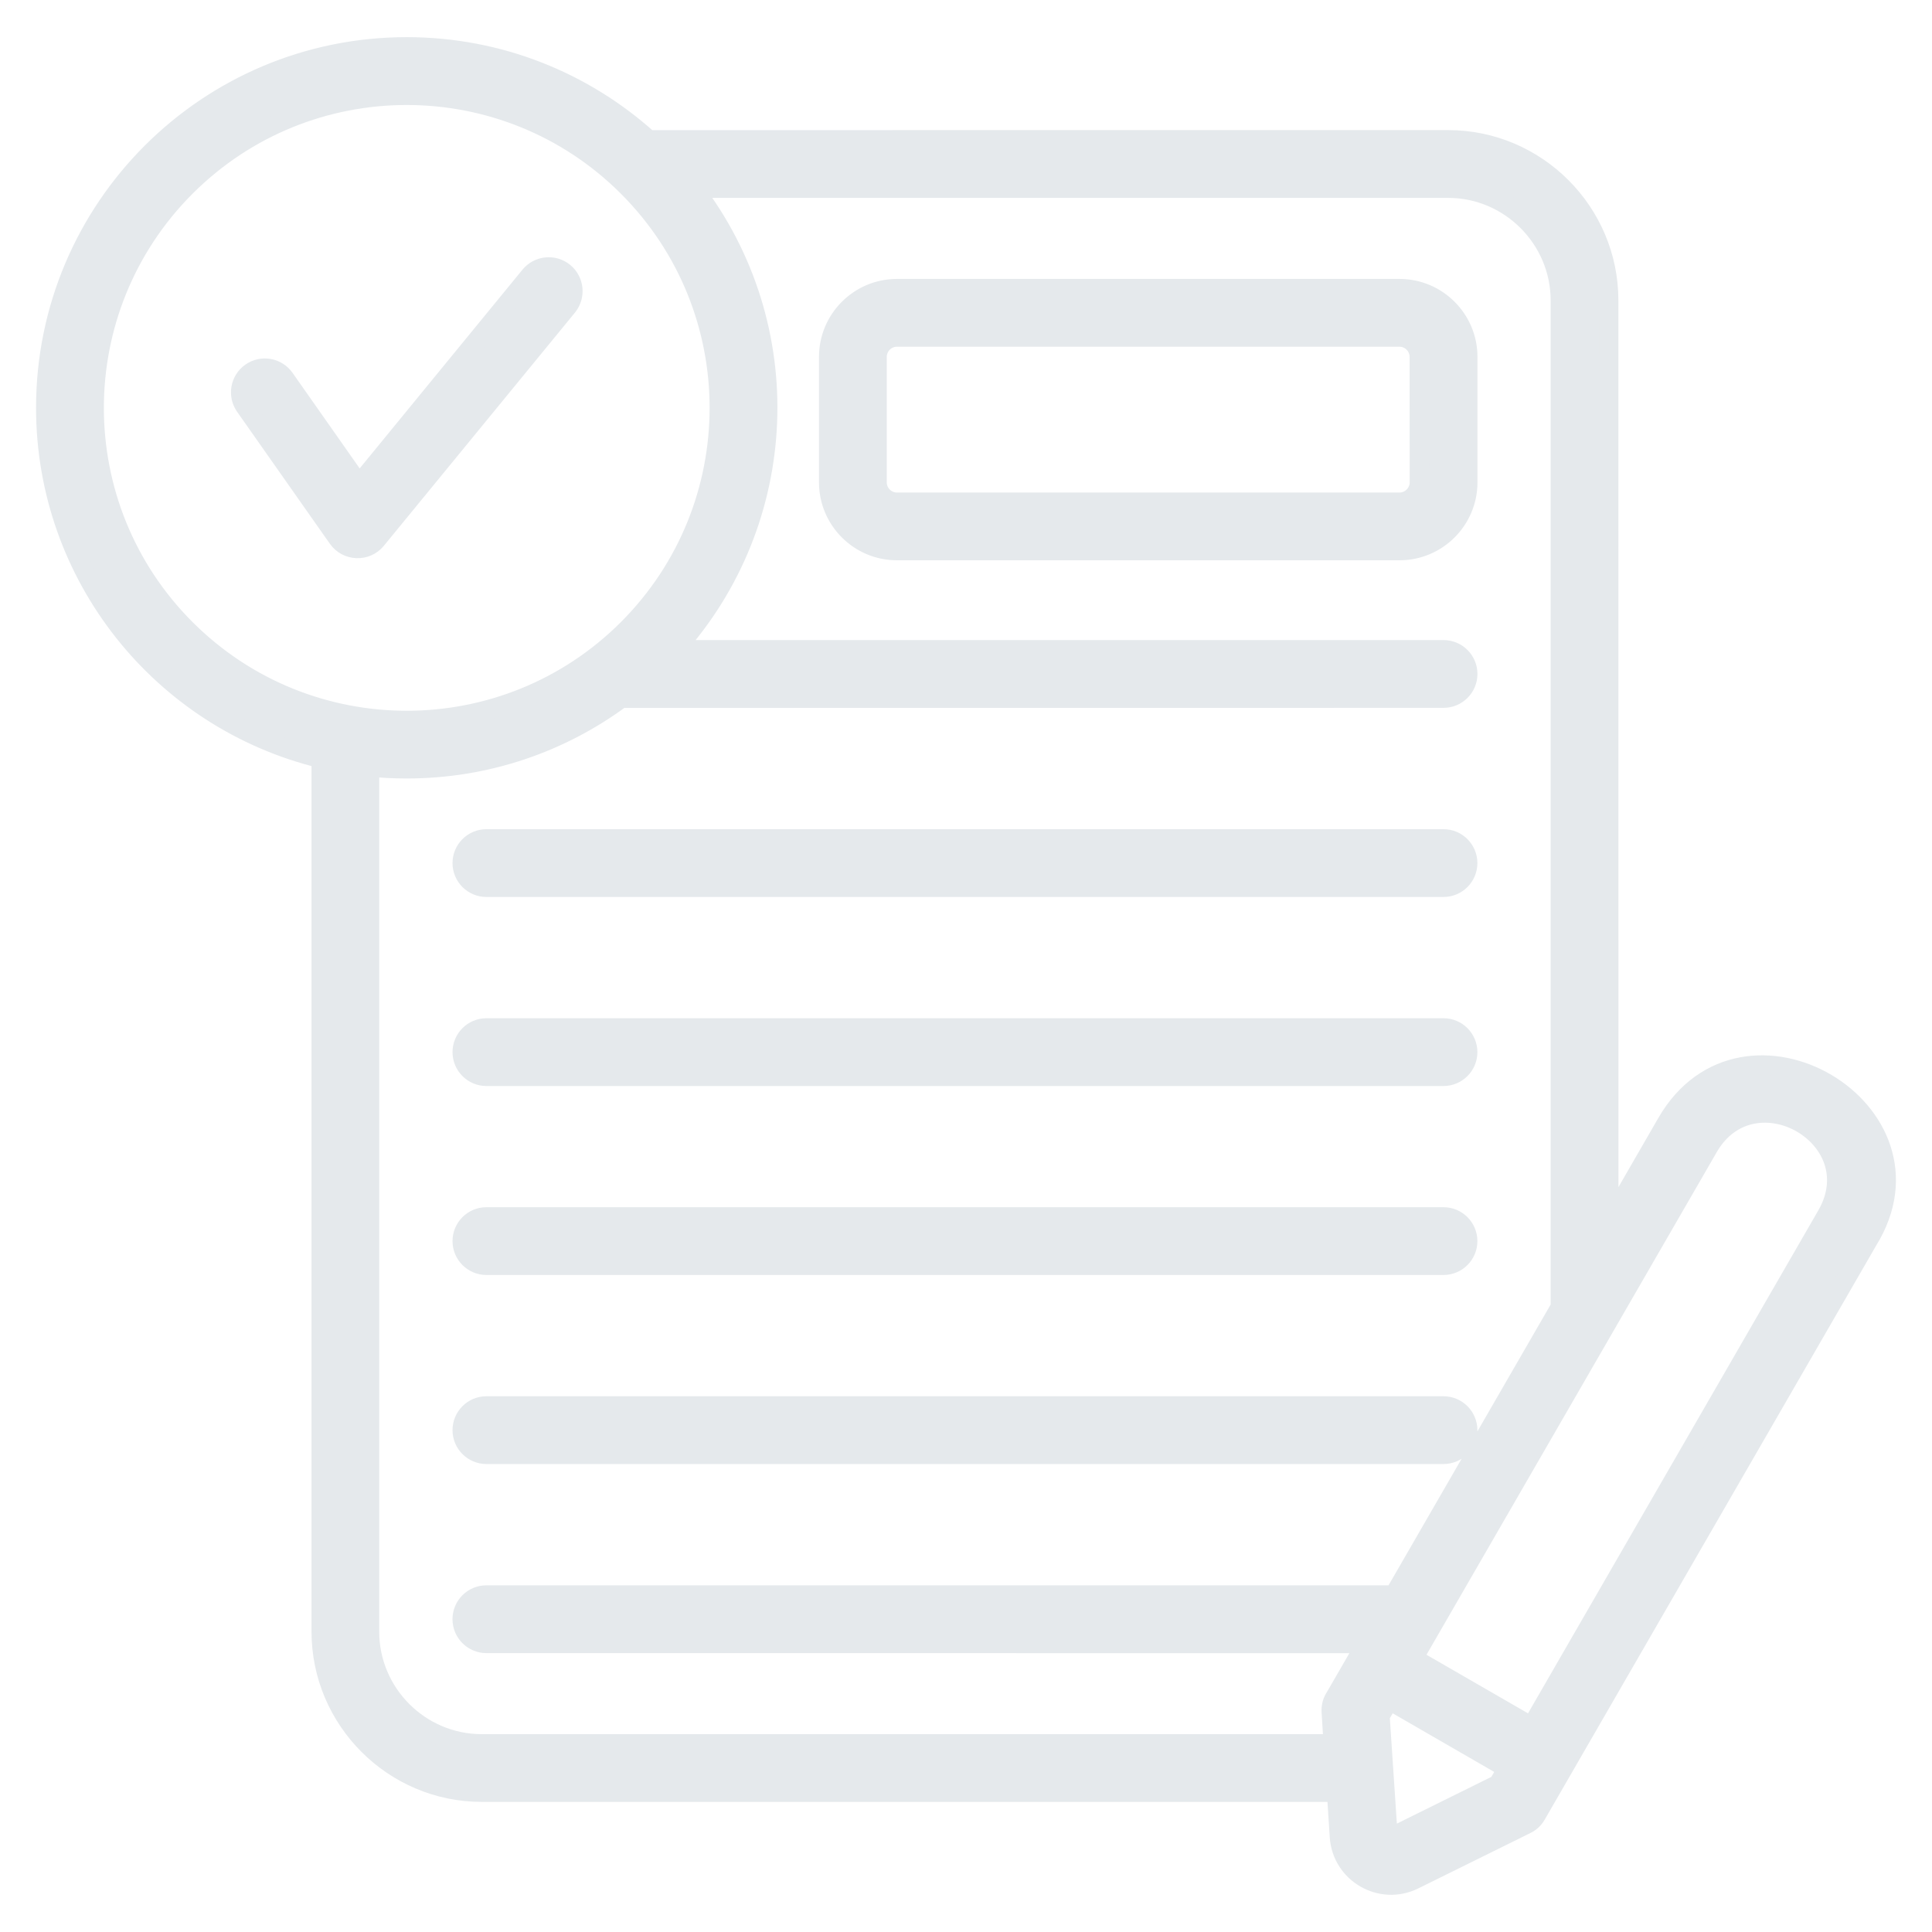 <?xml version="1.0" encoding="UTF-8"?> <svg xmlns="http://www.w3.org/2000/svg" viewBox="0 0 100 100" fill-rule="evenodd"><path d="m46.422 14.938h26.02c1.945 0 3.531 1.586 3.531 3.531v6.5c0 1.945-1.586 3.531-3.531 3.531h-26.02c-1.945 0-3.531-1.586-3.531-3.531v-6.5c0-1.945 1.586-3.531 3.531-3.531zm-12.852-7.703c-3.312-2.988-7.703-4.812-12.516-4.812-10.32 0-18.688 8.367-18.688 18.684 0 8.707 5.992 16.148 14.258 18.156v45.191c0 4.574 3.738 8.312 8.312 8.312h44.242l0.148 2.293c0.121 1.91 2.148 3.086 3.867 2.234l5.805-2.867c0.215-0.105 0.402-0.277 0.527-0.5l17.152-29.707c4.176-6.734-6.434-12.988-10.41-6.102l-2.996 5.195-0.004-47.766c0-4.574-3.738-8.312-8.312-8.312zm39.582 78.598c5.106-8.844 10.215-17.684 15.316-26.523 2.359-3.891 8.398-0.422 6.078 3.594l-15.273 26.461zm7.609-18.176v-52.109c0-3.188-2.613-5.805-5.805-5.805h-39.07c5.484 7.148 5.07 17.203-0.965 23.887h39.797c0.691 0 1.254 0.562 1.254 1.254 0 0.691-0.562 1.254-1.254 1.254l-42.566 0.004c-3.106 2.297-6.945 3.652-11.102 3.652-0.648 0-1.289-0.031-1.922-0.098v44.762c0 3.188 2.613 5.801 5.801 5.801h44.078l-0.102-1.656c-0.02-0.285 0.062-0.559 0.211-0.777l1.594-2.758-45.535-0.004c-0.691 0-1.254-0.562-1.254-1.254s0.562-1.254 1.254-1.254h46.984zm-8.922 27.32-0.41-6.16 0.473-0.82 6.121 3.535-0.473 0.82-5.465 2.703c-0.09 0.043-0.199 0.012-0.246-0.078zm-59.156-73.949c-0.398-0.566-0.262-1.348 0.305-1.746 0.566-0.398 1.348-0.262 1.746 0.305l3.852 5.484 8.844-10.797c0.438-0.535 1.23-0.613 1.766-0.176 0.535 0.438 0.613 1.23 0.176 1.766l-9.891 12.07c-0.523 0.641-1.52 0.602-1.996-0.074zm19.809-11.355c6.316 6.316 6.316 16.559 0 22.879-6.316 6.316-16.559 6.316-22.879 0-6.316-6.316-6.316-16.559 0-22.879 6.32-6.32 16.562-6.316 22.879 0zm-7.316 65.605c-0.691 0-1.254-0.562-1.254-1.254 0-0.691 0.562-1.254 1.254-1.254h49.539c0.691 0 1.254 0.562 1.254 1.254 0 0.691-0.562 1.254-1.254 1.254zm0-9.785c-0.691 0-1.254-0.562-1.254-1.254 0-0.691 0.562-1.254 1.254-1.254h49.539c0.691 0 1.254 0.562 1.254 1.254 0 0.691-0.562 1.254-1.254 1.254zm0-9.781c-0.691 0-1.254-0.562-1.254-1.254 0-0.691 0.562-1.254 1.254-1.254h49.539c0.691 0 1.254 0.562 1.254 1.254 0 0.691-0.562 1.254-1.254 1.254zm0-9.785c-0.691 0-1.254-0.562-1.254-1.254s0.562-1.254 1.254-1.254h49.539c0.691 0 1.254 0.562 1.254 1.254s-0.562 1.254-1.254 1.254zm47.266-28.48h-26.02c-0.559 0-1.023 0.461-1.023 1.023v6.5c0 0.559 0.461 1.023 1.023 1.023h26.02c0.559 0 1.023-0.465 1.023-1.023l-0.004-6.5c0-0.559-0.461-1.023-1.02-1.023z" fill-rule="evenodd" fill="#e5e9ec" stroke-width="1" stroke="#e5e9ec"></path></svg> 